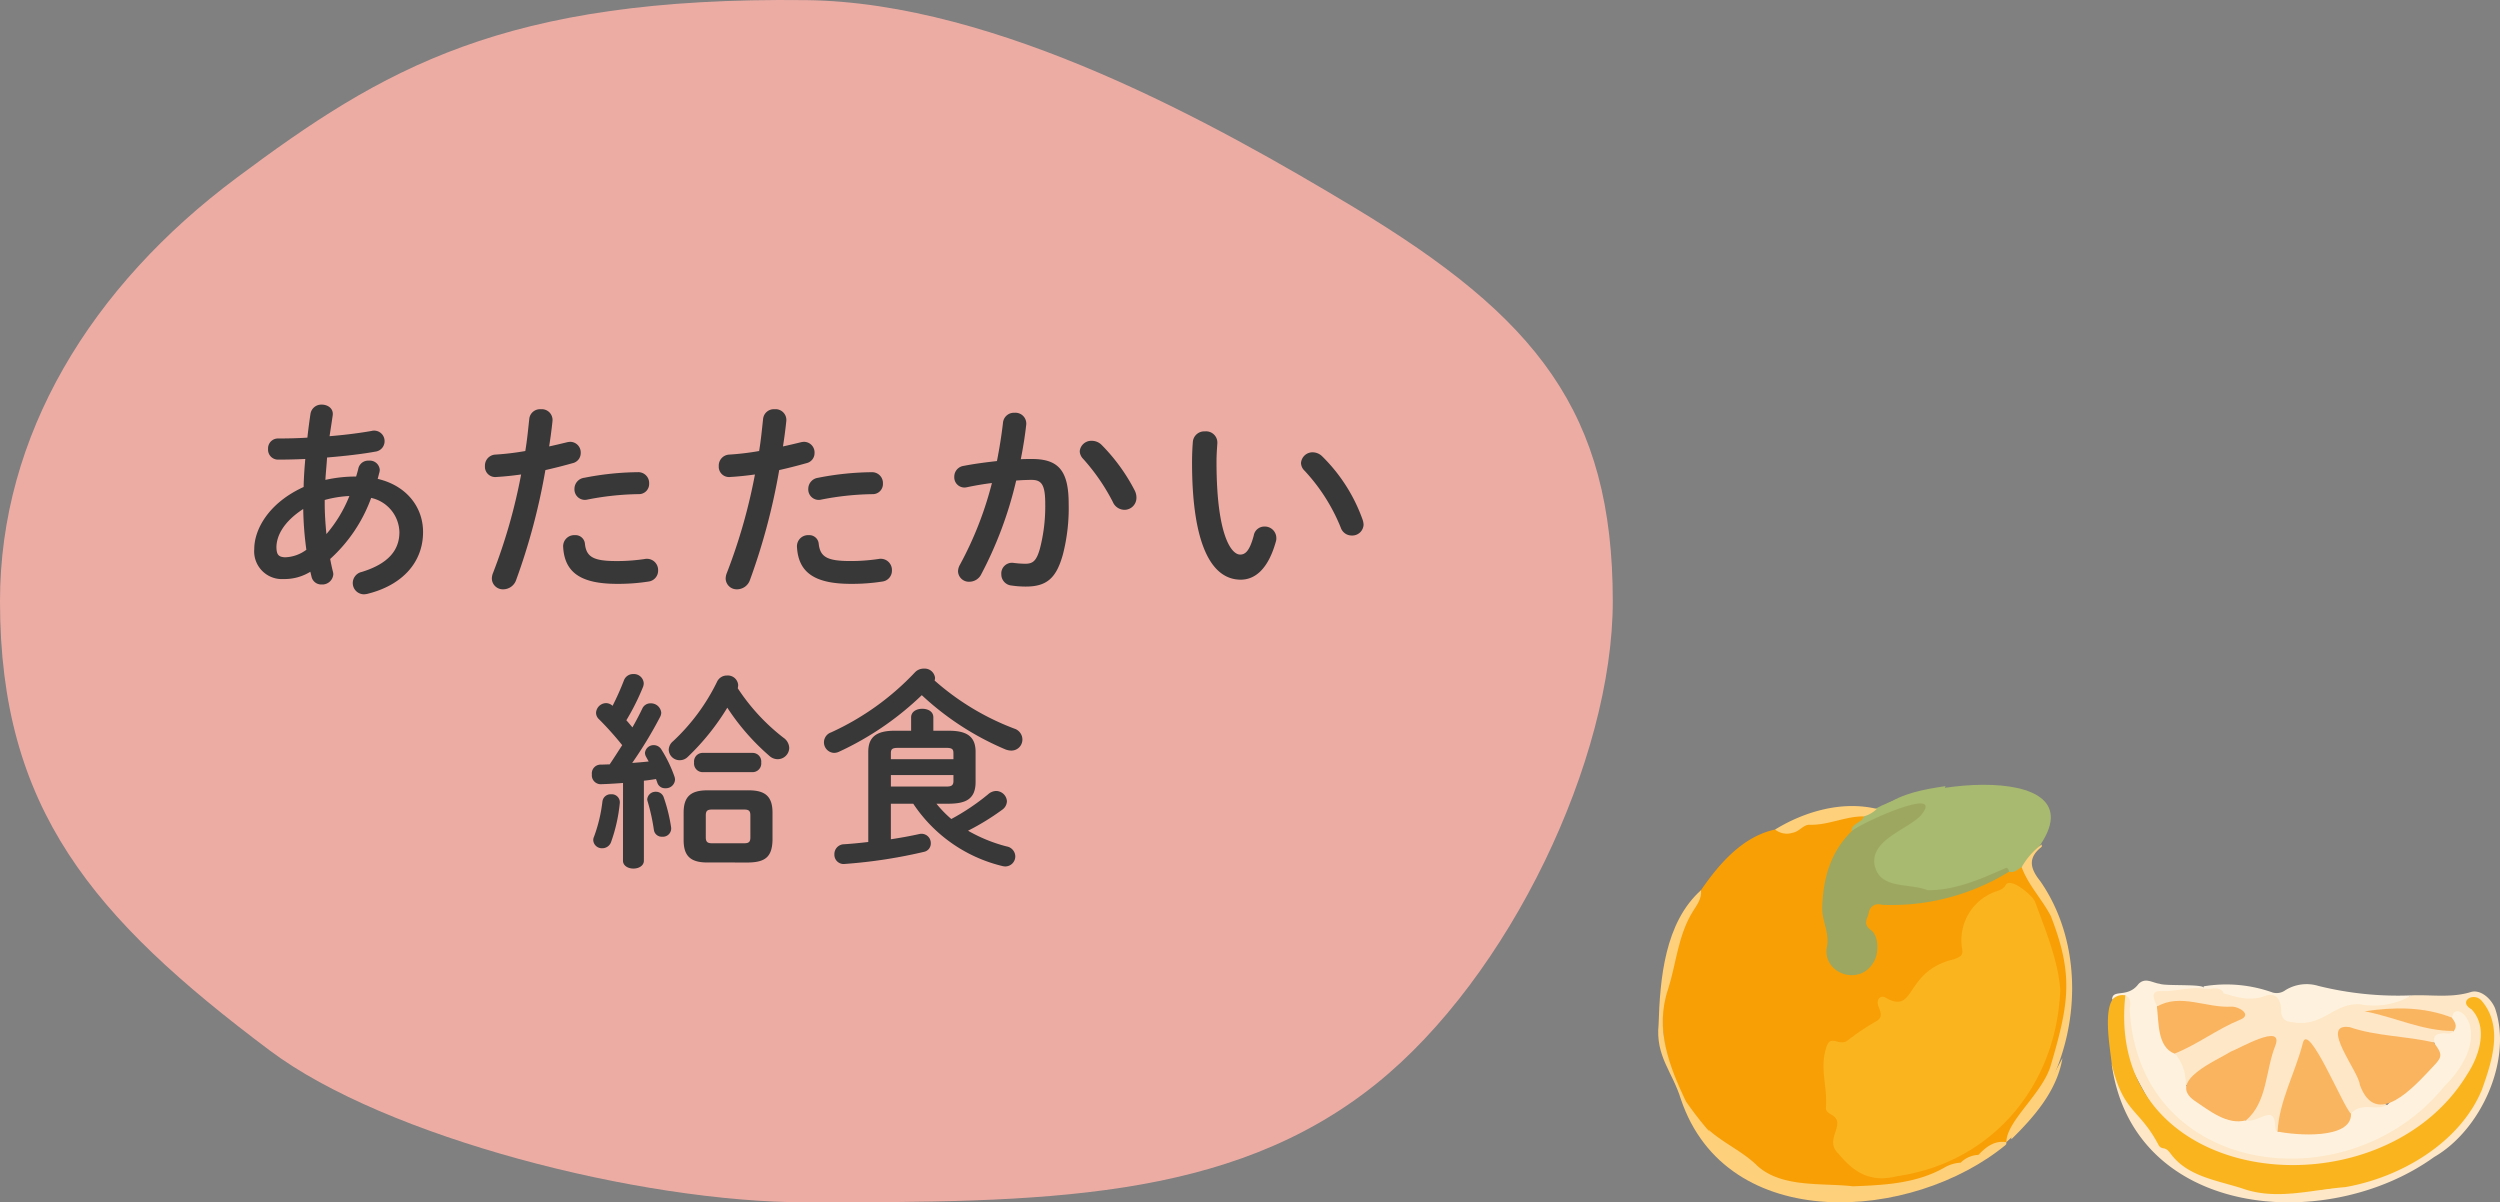 <?xml version="1.0" encoding="UTF-8"?>
<svg xmlns="http://www.w3.org/2000/svg" width="382.518" height="183.965" viewBox="0 0 382.518 183.965">
  <rect x="0" y="0" width="382.518" height="183.965" fill="#808080" stroke="none"/>
  <g id="給食" transform="translate(-246.616 -3883)">
    <path id="パス_370" data-name="パス 370" d="M1065.652,91.993c0-25.4,13.9-48.161,36.223-64.8S1142.625-.545,1189.036.021c29.333.358,62.59,18.951,83.765,31.695,28.013,16.86,39.618,31.348,39.618,60.277,0,24.179-15.766,57.431-36.223,73.86-22.482,18.057-51.455,18.111-87.161,18.111-25.553,0-64.428-9.977-82.067-23.205-27.167-20.375-41.317-37.02-41.317-68.767" transform="translate(-819.036 3883)" fill="#ecaca4"></path>
    <path id="パス_519" data-name="パス 519" d="M6.549,17.586c2.776-4.053,6.387-8.225,11.34-9.287,4.652-.011,8.827-2.992,13.593-2.118C31.733,7.637,30.054,7.8,29.7,8.857c-3.308,4.474-5.112,9.288-3.4,14.906a6.479,6.479,0,0,1,.087,2.125c-.283,3.5,3.664,5.725,5.99,2.487,2.164-3.334-2.206-4.635-.59-7.526,1.286-2.711,4.756-.964,7.088-1.731a34.62,34.62,0,0,0,13.914-4.469c.968-.263,1.961-.834,3-.613C65.508,25,64.9,43.5,54.4,53.7c-.693.7-.456,1.757-1.118,2.429-4.931,2.248-9.61,5.148-14.991,6.305C32.346,63.6,17.526,64.129,13.56,59.023c-15.489-7.63-15.973-28.4-7.011-41.437" transform="translate(500.331 4001.622)" fill="#f89f05"></path>
    <path id="パス_520" data-name="パス 520" d="M55.613,14.058c-.607.326-1.1.954-1.924.694-3.855.844-7.288,3.266-11.366,3.313-3.364-.588-9.138-.086-9.649-4.539-.591-4.852,5.873-4.935,7.273-8.535C36.1,4.981,33.208,7.8,29.565,8.6c0-1.3,1.584-1.283,1.916-2.307C39.055-.038,71.87-2.553,55.613,14.058" transform="translate(500.331 4001.622)" fill="#a8b970"></path>
    <path id="パス_521" data-name="パス 521" d="M4.234,49.893c3.755,5.4,8.47,10.357,14.652,12.831,2.684-.05,5.309,1.212,8.02.393C34.537,64.284,42.269,61.759,49,58.08l0,.007c1.451-.418,2.5-1.915,4.229-1.579C38.944,68.329,10.464,70.387,3.46,49.526c.412-.2.531.214.774.367" transform="translate(500.331 4001.622)" fill="#fed07c"></path>
    <path id="パス_522" data-name="パス 522" d="M55.613,14.058a11.24,11.24,0,0,1,3.07-3.472c-.007.129.039.324-.026.374-2.141,1.686-1.754,3.3-.188,5.251,8.33,12.025,5.563,30.31-5.19,39.919-.01-3.239,5.653-7.537,6.823-11.855,2.8-9.5,3.441-13.81-.023-22.732-1.35-2.589-3.459-4.736-4.466-7.485" transform="translate(500.331 4001.622)" fill="#fed07c"></path>
    <path id="パス_523" data-name="パス 523" d="M4.234,49.893l-.775-.367C2.208,45.4-.432,43.02.061,38.122c.215-7.033.954-15.574,6.488-20.536.161,1.3-.71,2.383-1.251,3.255-2.278,3.676-2.52,7.907-3.774,11.85-2.079,6.113.149,11.783,2.71,17.2" transform="translate(500.331 4001.622)" fill="#fed07c"></path>
    <path id="パス_524" data-name="パス 524" d="M33.454,5.145A4.659,4.659,0,0,1,31.48,6.289c-2.845-.032-5.463,1.376-8.34,1.284-.924-.03-1.548,1.061-2.563,1.217A2.837,2.837,0,0,1,17.889,8.3c4.55-2.786,10.29-4.425,15.565-3.154" transform="translate(500.331 4001.622)" fill="#fed07c"></path>
    <path id="パス_525" data-name="パス 525" d="M54.042,55.694a2.268,2.268,0,0,1,.681-1.942c3.093-2.95,5.157-6.772,7.132-10.467C61,48.31,57.537,52.252,54.042,55.694" transform="translate(500.331 4001.622)" fill="#fed07c"></path>
    <path id="パス_526" data-name="パス 526" d="M43.965,1.657c-.355,1.246-1.711.978-2.385,1.1-2.405.427-4.6,1.5-6.984,1.926,2.811-1.975,6.08-2.527,9.369-3.024" transform="translate(500.331 4001.622)" fill="#a8b970"></path>
    <path id="パス_527" data-name="パス 527" d="M53.22,56.509c-1.478.343-2.654,1.493-4.229,1.579,1.171-1.216,2.433-2.231,4.284-1.954a.763.763,0,0,1-.055.375" transform="translate(500.331 4001.622)" fill="#fdd07b"></path>
    <path id="パス_528" data-name="パス 528" d="M61.521,32.871c-.6,14.7-10.472,26.373-24.959,28.471-4.09,1.045-6.626-.593-8.962-3.423-2.411-2.254,1.472-4.592-1.139-6.024-.415-.232-.842-.512-.8-1.015.272-2.973-.919-5.935-.032-8.918.647-2.543,1.79-.544,3.192-1.274a40.326,40.326,0,0,1,4.619-3.1c1-.6.535-1.475.26-2.24-.411-1.146.4-1.755,1.089-1.317,4.724,2.69,2.767-4.093,10.5-5.887.917-.388,1.422-.5,1.2-1.677a7.9,7.9,0,0,1,4.877-8.576c.645-.255,1.368-.352,1.784-1.062.708-1.373,4.306,1.69,4.534,2.591C59.39,24,61.235,28.56,61.521,32.871" transform="translate(500.331 4001.622)" fill="#fab41e"></path>
    <path id="パス_529" data-name="パス 529" d="M29.565,8.6c.922-1.075,14.811-7.4,10.531-2.351-2.284,2.192-7.634,3.7-6.989,7.492.805,3.769,5.106,2.689,8.143,3.849,4.188.031,8.09-1.707,11.834-3.352.346-.231.537.181.6.519a34.3,34.3,0,0,1-19.494,5.062,1.464,1.464,0,0,0-1.949,1.123c-.155.947-1.031,1.787.33,2.762,1.232.882,1.235,3.749.294,5.043-2.166,3.51-7.6,1.588-7.083-2.31.527-2.283-.76-4.133-.686-6.253.154-4.4,1.237-8.392,4.465-11.584" transform="translate(500.331 4001.622)" fill="#9da75f"></path>
    <path id="パス_530" data-name="パス 530" d="M46.281,59.66c-4.373,2.969-13.32,5.489-18.4,3.9-6.96,1.507-17.449-2.279-20.2-9.347,2.329,2.114,5.282,3.339,7.558,5.607,3.78,3.34,9.877,2.525,14.547,3.071,4.714-.179,9.61-.394,13.946-2.826a5.4,5.4,0,0,1,2.549-.786.226.226,0,0,1,0,.385" transform="translate(500.331 4001.622)" fill="#fdd07b"></path>
    <path id="パス_531" data-name="パス 531" d="M46.281,59.66c0-.128,0-.257,0-.385A4.121,4.121,0,0,1,49,58.081c-.652.961-1.744,1.167-2.715,1.579" transform="translate(500.331 4001.622)" fill="#fdd07b"></path>
    <path id="パス_532" data-name="パス 532" d="M215.448,24.133c3.024-.124,6.066.423,9.077-.512,1.339-.417,2.971.8,3.681,2.439,2.741,7.916-2.127,18.67-9.294,22.8-16.459,11.866-45.985,9.368-49.331-14.108.886-.365,1.62,3.163,1.942,3.864.59,2.039,2.315,3.2,3.454,4.794a40.563,40.563,0,0,0,4.772,5.668c14.788,10.375,44.155,4.221,47.5-15.513.454-2.829.731-6.159-1.538-8.275-.4-.5-1.432-.1-.866.519,3.091,3.848,1.443,7.529-.738,10.878-10.6,15.837-39.524,21.071-49.637,2.092-2.5-4.5-5.012-9.487-2.888-14.664,1-.131,1.239.638,1.151,1.275,1.18,20.683,20.623,28.689,38.22,19.753,5.681-3.425,12.171-8.325,13.2-15.237.113-1.838-1.084-2.768-2.7-2.217a40.478,40.478,0,0,0-11.895-1.051c3.813.178,7.881,2.327,12.3,2.822.41,1.4-2.163.5-2.874,1.912a47.331,47.331,0,0,1-12.415-1.71c-1.373-.6-2.356.51-1.491,1.769,1.073,2.327,2.284,4.589,3.208,6.986.606,1.572,2.267,1.745,3.462,2.538-.506,1.409-3.764.263-5.3,1.467-2.319-.4-4.816-9.58-7.154-10.817-1.449,4.5-3.051,8.893-4.311,13.4-.784.1-.741-.56-.843-1-.54-2.386-2.592.522-3.977-.626-.248-.957.7-1.329,1.017-2.015,1.43-3.067,1.9-6.413,2.892-9.6,1.091-3.158-11.892,4.41-12.3,5.657a1.038,1.038,0,0,1-.872.45c-.836-1.5-.939-3.4-1.725-4.972a69.584,69.584,0,0,1,8.755-4.912c.454-.205,1.147-.367,1.1-.931-.061-.71-.828-.723-1.363-.718-3.808-.121-7.523-1.3-11.335-.44-3.356-3.868,5.029-2.849,6.963-2.966,3.172.327,6.144,1.7,9.449.9,4.658-.77,1.842,3.96,5.043,3.917a7.665,7.665,0,0,0,4.748-1.037c3.8-2.691,8.669-.685,12.911-2.58" transform="translate(400.153 4011.166)" fill="#fee7c6"></path>
    <path id="パス_533" data-name="パス 533" d="M171.432,24.562c-3.288,29.834,39,34.111,52.32,12.067,1.825-2.771,3.259-7.169.639-9.938-2.139-1.2.411-2.777,1.619-1.224,3.268,3.914,1.529,9.182-.014,13.509-3.355,8.17-12.492,13.468-20.917,14.929-5.284.413-10.556,2.058-15.741.209-3.83-1.24-8.355-1.819-10.918-5.252-.309-.385-.588-.827-1.18-.9a.951.951,0,0,1-.68-.418c-3.027-5.772-5.358-4.846-7.2-12.362-.172-2.271-2.121-11.666,2.076-10.619" transform="translate(400.378 4010.733)" fill="#fab41e"></path>
    <path id="パス_534" data-name="パス 534" d="M171.676,23.749a2.135,2.135,0,0,0-2.024.687c-.023-1.771,2.354-.164,4.034-2.422,1.053-1.066,2.127-.174,3.239-.036.9.4,7.3-.052,6.732.738-2.148-.3-4.23.449-6.379.387-2.768-.142-.183,2.58-.169,4.109.477,5.524,3.718,5.042,3.838,10.235,2.068,3.5,5.468,4.653,9.182,5.42,1.767.527,4.258-2.517,4.453.669.049.389-.028.8.386,1.05,3.694-.7,8.921,1.157,11.244-2.72,1.475-1.833,3.753-.4,5.511-1.318,1.8-1.8,3.919-3.233,5.692-5.081,3.871-3.064-.536-5.764,3-5.921.523.026,1.127.206,1.533-.354-2.116-6.931,7.958-.939-1.491,8.506-14.622,18.035-46.829,13.865-48.105-11.851.076-.735.307-1.644-.673-2.1" transform="translate(400.134 4011.546)" fill="#fef2de"></path>
    <path id="パス_535" data-name="パス 535" d="M188.9,22.924v-.346a21.029,21.029,0,0,1,10.579.955,2.26,2.26,0,0,0,1.945-.378,6.173,6.173,0,0,1,5.043-.638,50.481,50.481,0,0,0,14.243,1.443,11.274,11.274,0,0,1-7.748,1.378c-4.2-.377-5.777,3.718-10.762,2.672-.956-.05-1.446-.751-1.45-1.753-.007-1.768-.867-2.78-2.446-2.211-3.376,1.252-6.236-.754-9.4-1.123" transform="translate(394.89 4011.338)" fill="#fef2de"></path>
    <path id="パス_536" data-name="パス 536" d="M231.795,33.608c1.364,1.811,1.387,2.177-.153,3.746-2.809,2.986-8.634,9.6-11.146,2.755-.119-2.011-6.336-9.551-1.542-8.843,4.166,1.425,8.6,1.33,12.841,2.342" transform="translate(387.196 4008.896)" fill="#fab45f"></path>
    <path id="パス_537" data-name="パス 537" d="M194.371,46.043c-2.85.793-5.67-1.532-7.916-3.03-4.178-3,3.42-6.1,5.6-7.478,1.221-.428,8.214-4.536,6.8-.885-1.508,3.744-1.2,8.639-4.481,11.393" transform="translate(395.892 4008.371)" fill="#fab35e"></path>
    <path id="パス_538" data-name="パス 538" d="M215.691,45.226c.1,4.013-8.553,3.286-11.244,2.72.241-4.646,2.694-8.977,3.854-13.484.773-3.688,6.254,9.9,7.39,10.764" transform="translate(390.654 4008.187)" fill="#fab561"></path>
    <path id="パス_539" data-name="パス 539" d="M181.761,33.83c-2.654-1.035-2.386-4.814-2.69-7.189,3.566-2.114,7.6.25,11.435-.005,1.209,0,3.161,1.259,1.313,1.994-3.518,1.43-6.534,3.8-10.058,5.2" transform="translate(397.568 4010.386)" fill="#fab45f"></path>
    <path id="パス_540" data-name="パス 540" d="M236.091,28.744c.436.629.923,1.25.318,2.041-4.755.06-9.033-2.138-13.667-3,4.514-.669,8.987-.737,13.349.96" transform="translate(385.67 4009.953)" fill="#fab561"></path>
    <path id="パス_541" data-name="パス 541" d="M189.361,23.167c.928.164,2.052-.477,2.743.666-.984.062-2.053.48-2.743-.666" transform="translate(394.764 4011.101)" fill="#fee7c6"></path>
    <path id="パス_592" data-name="パス 592" d="M-84.48-4.992A4.244,4.244,0,0,0-79.968-.384,7.524,7.524,0,0,0-75.9-1.5c.064.256.128.544.192.8A1.52,1.52,0,0,0-74.176.448,1.683,1.683,0,0,0-72.384-1.12a1.873,1.873,0,0,0-.064-.416c-.16-.608-.288-1.248-.416-1.92A23.322,23.322,0,0,0-66.592-12.8a5.5,5.5,0,0,1,4.32,5.248c0,2.752-1.7,4.832-5.76,6.08A1.748,1.748,0,0,0-69.408.192a1.72,1.72,0,0,0,1.7,1.76,2.8,2.8,0,0,0,.512-.064c5.344-1.312,8.544-4.8,8.544-9.472,0-3.808-2.528-7.1-6.944-8.128.1-.32.16-.64.256-.96a2.2,2.2,0,0,0,.064-.416A1.525,1.525,0,0,0-66.944-18.5a1.544,1.544,0,0,0-1.6,1.152c-.1.448-.224.864-.352,1.28a21.185,21.185,0,0,0-4.7.512c.064-1.152.192-2.3.256-3.424,2.656-.224,5.28-.512,7.392-.9a1.6,1.6,0,0,0,1.408-1.6A1.6,1.6,0,0,0-66.56-23.04c-1.792.32-4.064.608-6.4.8q.24-1.536.48-3.168c.16-1.056-.736-1.664-1.664-1.664A1.678,1.678,0,0,0-75.872-25.7c-.192,1.28-.352,2.5-.48,3.68-1.568.1-3.1.128-4.448.128a1.517,1.517,0,0,0-1.568,1.6A1.525,1.525,0,0,0-80.8-18.656c1.248,0,2.656-.032,4.128-.1-.128,1.408-.224,2.848-.256,4.288C-82.4-11.968-84.48-7.872-84.48-4.992Zm3.392-.224c0-1.824,1.152-3.968,4.1-5.888a51.2,51.2,0,0,0,.48,6.24,5.747,5.747,0,0,1-3.232,1.152C-80.832-3.744-81.056-4.192-81.088-5.216Zm7.648-2.048C-73.6-8.9-73.7-10.5-73.7-11.936v-.544a16.9,16.9,0,0,1,3.776-.608A20.823,20.823,0,0,1-73.44-7.264Zm29.792-9.12a85.11,85.11,0,0,1-4.288,15.04,2.38,2.38,0,0,0-.192.9,1.687,1.687,0,0,0,1.76,1.632A2.1,2.1,0,0,0-44.416-.224a97.241,97.241,0,0,0,4.48-16.832c1.28-.288,2.688-.64,4.16-1.056a1.576,1.576,0,0,0,1.248-1.568,1.625,1.625,0,0,0-1.6-1.7,2.47,2.47,0,0,0-.48.064c-.928.224-1.856.448-2.752.64.192-1.216.352-2.368.512-3.9a1.648,1.648,0,0,0-1.792-1.792A1.654,1.654,0,0,0-42.4-24.9c-.192,1.76-.32,3.168-.608,4.928a41.057,41.057,0,0,1-4.544.544,1.681,1.681,0,0,0-1.632,1.76A1.575,1.575,0,0,0-47.424-16C-46.3-16.064-45.024-16.192-43.648-16.384Zm6.432,11.1C-36.992-1.344-34.464.352-28.96.352A30.055,30.055,0,0,0-24.16,0a1.675,1.675,0,0,0,1.472-1.7A1.714,1.714,0,0,0-24.7-3.456a28.7,28.7,0,0,1-4.32.32c-3.488,0-4.64-.576-4.864-2.624A1.448,1.448,0,0,0-35.424-7.1,1.7,1.7,0,0,0-37.216-5.28Zm3.2-10.592a1.713,1.713,0,0,0-1.472,1.7A1.6,1.6,0,0,0-33.5-12.544a43.245,43.245,0,0,1,7.808-.832,1.559,1.559,0,0,0,1.632-1.632,1.66,1.66,0,0,0-1.728-1.728A44.28,44.28,0,0,0-34.016-15.872Zm26.144-.512A85.11,85.11,0,0,1-12.16-1.344a2.38,2.38,0,0,0-.192.9,1.687,1.687,0,0,0,1.76,1.632A2.1,2.1,0,0,0-8.64-.224,97.241,97.241,0,0,0-4.16-17.056c1.28-.288,2.688-.64,4.16-1.056A1.576,1.576,0,0,0,1.248-19.68a1.625,1.625,0,0,0-1.6-1.7,2.47,2.47,0,0,0-.48.064c-.928.224-1.856.448-2.752.64.192-1.216.352-2.368.512-3.9a1.648,1.648,0,0,0-1.792-1.792A1.654,1.654,0,0,0-6.624-24.9c-.192,1.76-.32,3.168-.608,4.928a41.057,41.057,0,0,1-4.544.544,1.681,1.681,0,0,0-1.632,1.76A1.575,1.575,0,0,0-11.648-16C-10.528-16.064-9.248-16.192-7.872-16.384ZM-1.44-5.28C-1.216-1.344,1.312.352,6.816.352A30.055,30.055,0,0,0,11.616,0a1.675,1.675,0,0,0,1.472-1.7,1.714,1.714,0,0,0-2.016-1.76,28.7,28.7,0,0,1-4.32.32c-3.488,0-4.64-.576-4.864-2.624A1.448,1.448,0,0,0,.352-7.1,1.7,1.7,0,0,0-1.44-5.28Zm3.2-10.592a1.713,1.713,0,0,0-1.472,1.7,1.6,1.6,0,0,0,1.984,1.632,43.245,43.245,0,0,1,7.808-.832,1.559,1.559,0,0,0,1.632-1.632,1.66,1.66,0,0,0-1.728-1.728A44.28,44.28,0,0,0,1.76-15.872Zm30.336.416c.864-.064,1.664-.1,2.368-.1,1.536,0,2.08.768,2.08,3.648a25.626,25.626,0,0,1-.832,6.944c-.544,1.888-1.12,2.24-2.24,2.24a15.162,15.162,0,0,1-1.76-.128A1.633,1.633,0,0,0,29.824-1.12,1.713,1.713,0,0,0,31.392.608a14.745,14.745,0,0,0,2.176.16c3.232,0,4.7-1.312,5.7-4.992a28.449,28.449,0,0,0,.864-7.648c0-5.024-1.5-6.88-5.6-6.88-.512,0-1.088,0-1.728.032.352-1.76.64-3.552.832-5.28a1.658,1.658,0,0,0-1.792-1.824,1.675,1.675,0,0,0-1.76,1.5c-.224,1.952-.544,3.936-.928,5.888-1.7.192-3.456.416-5.088.736a1.66,1.66,0,0,0-1.44,1.664,1.561,1.561,0,0,0,1.952,1.6c1.216-.256,2.5-.48,3.808-.64a53.953,53.953,0,0,1-4.9,12.512,2.152,2.152,0,0,0-.288.992,1.663,1.663,0,0,0,1.76,1.6A2.035,2.035,0,0,0,26.688-.992,59.636,59.636,0,0,0,32.1-15.456Zm13.056-5.472a2.14,2.14,0,0,0-1.472-.608,1.776,1.776,0,0,0-1.856,1.6,1.757,1.757,0,0,0,.512,1.152,30.917,30.917,0,0,1,4.544,6.592,1.959,1.959,0,0,0,1.76,1.216A1.836,1.836,0,0,0,50.5-12.832a2.438,2.438,0,0,0-.256-1.088A28.465,28.465,0,0,0,45.152-20.928Zm13.984-.512c-.064.832-.128,1.792-.128,3.264,0,12.16,2.816,17.888,7.456,17.888,2.144,0,4.192-1.568,5.376-5.856a1.585,1.585,0,0,0,.064-.544A1.761,1.761,0,0,0,70.08-8.416,1.643,1.643,0,0,0,68.448-7.04c-.64,2.4-1.312,2.912-2.08,2.912-1.344,0-3.616-2.944-3.616-14.144,0-1.152.064-1.92.128-2.912a1.721,1.721,0,0,0-1.888-1.792A1.753,1.753,0,0,0,59.136-21.44Zm19.776,2.272a2.112,2.112,0,0,0-1.408-.608,1.771,1.771,0,0,0-1.824,1.632,1.675,1.675,0,0,0,.544,1.184,28.294,28.294,0,0,1,5.536,8.7,1.762,1.762,0,0,0,1.7,1.216,1.726,1.726,0,0,0,1.792-1.7,3.054,3.054,0,0,0-.128-.672A25.634,25.634,0,0,0,78.912-19.168ZM-28.064,42.7c0,.8.8,1.216,1.6,1.216s1.6-.416,1.6-1.216V30.472c.64-.064,1.248-.16,1.856-.256.064.192.128.352.192.544a1.227,1.227,0,0,0,1.248.864A1.394,1.394,0,0,0-20.1,30.312a1.591,1.591,0,0,0-.1-.512,20.245,20.245,0,0,0-1.984-4.1,1.37,1.37,0,0,0-1.184-.672A1.329,1.329,0,0,0-24.7,26.216a1.3,1.3,0,0,0,.16.576c.128.224.256.48.416.736-.864.1-1.7.16-2.528.224A63.064,63.064,0,0,0-22.4,20.744a1.439,1.439,0,0,0,.192-.672,1.585,1.585,0,0,0-1.632-1.44,1.362,1.362,0,0,0-1.28.832c-.416.864-.928,1.856-1.5,2.848-.288-.352-.608-.736-.928-1.088a36.36,36.36,0,0,0,2.56-5.12,1.775,1.775,0,0,0,.1-.544,1.507,1.507,0,0,0-1.6-1.408,1.493,1.493,0,0,0-1.44.992,41.943,41.943,0,0,1-1.728,3.872,1.494,1.494,0,0,0-.992-.416,1.569,1.569,0,0,0-1.536,1.472,1.347,1.347,0,0,0,.448.992,47.4,47.4,0,0,1,3.552,3.968c-.64.992-1.248,1.952-1.92,2.944-.48,0-.96.032-1.408.032a1.346,1.346,0,0,0-1.312,1.5,1.36,1.36,0,0,0,1.376,1.5c1.088-.032,2.208-.1,3.392-.192Zm19.264.288c2.5-.064,3.552-.864,3.616-3.424V35.368c0-2.368-.992-3.424-3.616-3.424h-6.368c-2.624,0-3.616,1.056-3.616,3.424V39.56c0,2.368.992,3.424,3.616,3.424Zm-5.664-2.944c-.672,0-.928-.224-.928-.9v-3.36c0-.64.192-.9.928-.9H-9.5c.736,0,.928.256.928.9v3.36c0,.64-.192.9-.928.9ZM-10.5,16.328a3.328,3.328,0,0,0,.064-.48,1.585,1.585,0,0,0-1.7-1.472,1.646,1.646,0,0,0-1.536.96,30.947,30.947,0,0,1-6.72,9.088,1.756,1.756,0,0,0-.672,1.312,1.668,1.668,0,0,0,1.7,1.6,1.72,1.72,0,0,0,1.184-.48A36.766,36.766,0,0,0-12.1,19.3,35.026,35.026,0,0,0-5.632,26.7a1.867,1.867,0,0,0,1.248.48,1.769,1.769,0,0,0,1.76-1.728,1.985,1.985,0,0,0-.9-1.568A31.1,31.1,0,0,1-10.5,16.328Zm-11.328,16.7a1.23,1.23,0,0,0-1.184-.864,1.279,1.279,0,0,0-1.344,1.152,1.408,1.408,0,0,0,.064.32,30.721,30.721,0,0,1,.96,4.384,1.213,1.213,0,0,0,1.28,1.024,1.268,1.268,0,0,0,1.344-1.5A25.1,25.1,0,0,0-21.824,33.032Zm-9.376.576a23.192,23.192,0,0,1-1.28,5.408,1.255,1.255,0,0,0-.128.576,1.315,1.315,0,0,0,1.376,1.216,1.414,1.414,0,0,0,1.344-.928,24.719,24.719,0,0,0,1.344-6.016,1.235,1.235,0,0,0-1.344-1.312A1.25,1.25,0,0,0-31.2,33.608ZM-8.16,29.16a1.326,1.326,0,0,0,1.248-1.472A1.326,1.326,0,0,0-8.16,26.216h-7.808a1.323,1.323,0,0,0-1.216,1.472,1.323,1.323,0,0,0,1.216,1.472Zm30.016,4.832c2.336-.032,4-.576,4.032-3.232v-4.7c0-2.112-1.056-3.232-4.032-3.232H19.424V20.776c0-.9-.832-1.312-1.7-1.312-.832,0-1.7.416-1.7,1.312v2.048H13.5c-2.976,0-4.032,1.12-4.032,3.232V39.848c-1.376.16-2.688.288-3.808.352a1.5,1.5,0,0,0-1.376,1.536,1.416,1.416,0,0,0,1.6,1.472,77.082,77.082,0,0,0,12.128-1.856,1.3,1.3,0,0,0,1.024-1.28,1.425,1.425,0,0,0-1.76-1.44c-1.44.32-2.88.576-4.352.8v-5.44h3.424a22.794,22.794,0,0,0,13.632,9.536,2.161,2.161,0,0,0,.448.064,1.542,1.542,0,0,0,1.536-1.568,1.583,1.583,0,0,0-1.344-1.5,23.872,23.872,0,0,1-5.888-2.4,37.493,37.493,0,0,0,5.216-3.2,1.655,1.655,0,0,0,.736-1.312,1.679,1.679,0,0,0-1.664-1.568,1.882,1.882,0,0,0-1.184.48,34.278,34.278,0,0,1-5.664,3.808A17.394,17.394,0,0,1,19.9,33.992Zm-8.928-2.624v-1.76H22.5v.928c0,.768-.48.832-1.152.832ZM22.5,27.176H12.928v-.9c0-.64.192-.832,1.152-.832h7.264c.96,0,1.152.192,1.152.832Zm-2.88-12.032a1.873,1.873,0,0,0,.064-.416,1.6,1.6,0,0,0-1.7-1.408,1.826,1.826,0,0,0-1.408.608,41.01,41.01,0,0,1-12.8,9.152,1.612,1.612,0,0,0,.48,3.136,1.873,1.873,0,0,0,.7-.16,46.149,46.149,0,0,0,12.7-8.672,43.624,43.624,0,0,0,12.768,8.288,2.536,2.536,0,0,0,.928.192,1.685,1.685,0,0,0,1.7-1.7A1.758,1.758,0,0,0,31.808,22.5,39.382,39.382,0,0,1,19.616,15.144Z" transform="translate(370 3971.982)" fill="#383838"></path>
  </g>
</svg>
